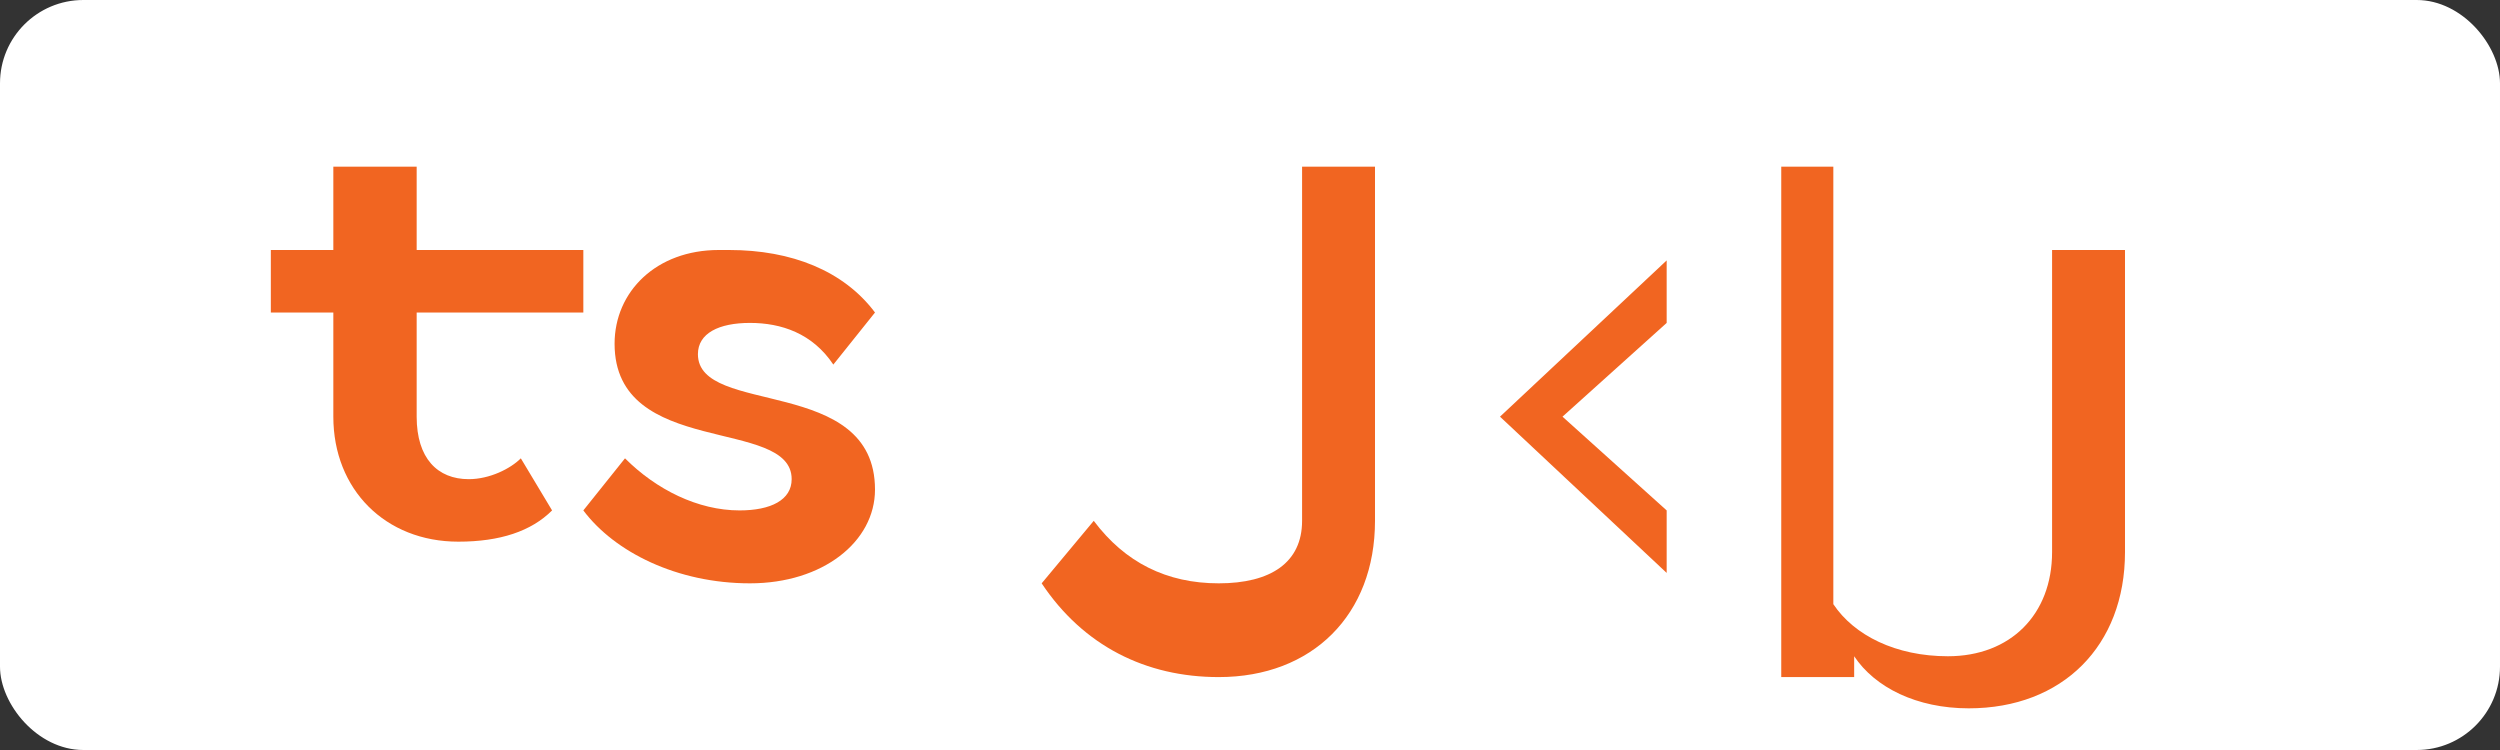 <svg xmlns="http://www.w3.org/2000/svg" viewBox="0 0 120 36" width="120" height="36">
  <rect x="0" y="0" width="120" height="36" fill="#333333" stroke="none"/>
  <rect width="120" height="36" fill="white" rx="4"/>
  <!-- Etsy text -->
  <g fill="#F16521">
    <path d="M20 8v4h8v3h-8v5c0 2 1 3 2.5 3c1 0 2-.5 2.5-1l1.5 2.5c-1 1-2.5 1.5-4.5 1.5c-3.5 0-6-2.5-6-6V15h-3v-3h3V8h3.5z"/>
    <path d="M35 12c3 0 5.5 1 7 3l-2 2.5c-1-1.5-2.5-2-4-2c-1.5 0-2.5.5-2.5 1.5c0 3 8.5 1 8.5 6.5c0 2.5-2.5 4.5-6 4.5c-3.5 0-6.5-1.5-8-3.5l2-2.5c1.5 1.5 3.5 2.5 5.5 2.5c1.5 0 2.5-.5 2.5-1.5c0-3-8.5-1-8.5-6.5c0-2.5 2-4.5 5-4.5z"/>
    <path d="M50 28l2.5-3c1.5 2 3.5 3 6 3c2.5 0 4-1 4-3V8h3.5v17c0 4.5-3 7.5-7.5 7.5c-3.5 0-6.5-1.5-8.5-4.5z"/>
    <path d="M72 20l8-7.5v3L75 20l5 4.5v3L72 20z"/>
    <path d="M88 32.5V29c1 1.5 3 2.5 5.5 2.5c3 0 5-2 5-5V12h3.5v14.5c0 4.5-3 7.5-7.5 7.5c-2.5 0-4.5-1-5.5-2.5v1h-3.5V8H88v24.5z"/>
  </g>
</svg>